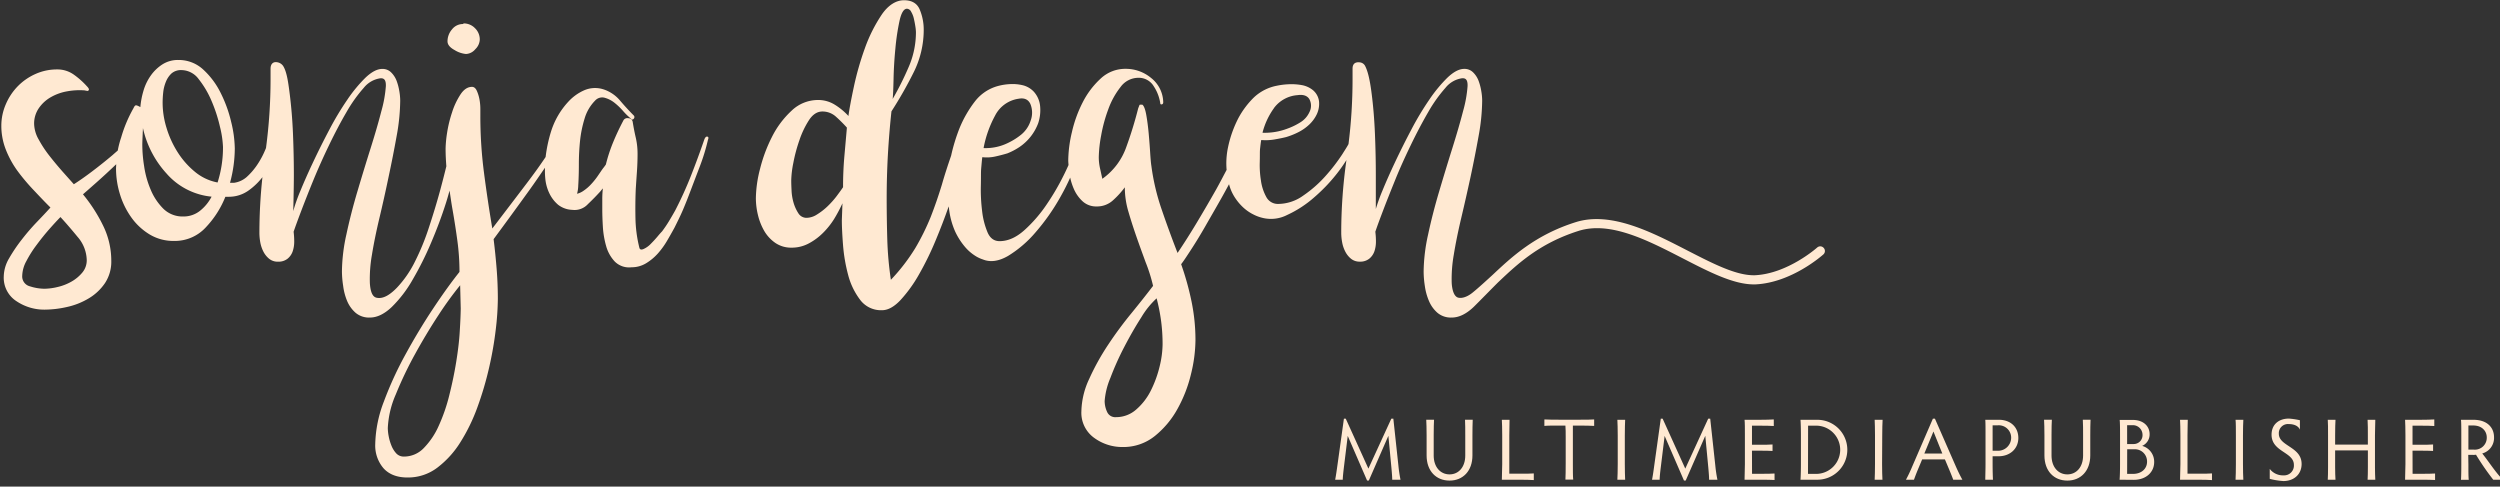 <svg id="Logo_3.1" data-name="Logo 3.1" xmlns="http://www.w3.org/2000/svg" viewBox="0 0 822 160"><rect x="0" y="0" width="822" height="160" fill="#333333" stroke="none"/><defs><style>.cls-1{fill:#ffe9d2;}</style></defs><title>BeigeneuLogo</title><g id="Logo_beige" data-name="Logo beige"><g id="Multimediapublisher"><path class="cls-1" d="M439,157.73c.2-.92.52-3.1.81-5.2l2.07-14.88h.6l7.45,16.43,7.54-16.43h.66l1.67,15.48a44.11,44.11,0,0,0,.69,4.6h-2.73c0-.92-.09-2-.26-3.91l-1-10.53L450.07,158h-.57l-6.36-14.67-1.26,10.27c-.2,1.7-.35,3-.38,4.14Z"/><path class="cls-1" d="M471.51,138c-.05.78-.11,3.11-.11,5.15v6.64c0,3.71,2.16,6.19,5.21,6.19s5.17-2.48,5.17-6.19v-6.64c0-1.64,0-3.94-.08-5.15h2.53c-.06,1.26-.09,3.57-.09,5.15v6.59c0,5.12-3.13,8.28-7.53,8.28s-7.54-3.13-7.54-8.28v-6.59c0-2-.06-4.37-.12-5.15Z"/><path class="cls-1" d="M496.26,155.75h3.45c2,0,3.74,0,4.6-.09v2.19c-.86-.06-2.64-.12-4.6-.12h-5.9c.06-1.58.12-3.85.12-5.14v-9.41c0-2-.06-4.29-.12-5.15h2.53c0,.86-.08,3.16-.08,5.15Z"/><path class="cls-1" d="M519.16,138c2,0,4.08,0,5-.09v2.13c-.9-.06-3-.11-5-.11h-2c0,1.06,0,2.53,0,3.71v8.92c0,1.95,0,4.25.11,5.14h-2.56c.06-.89.09-3.19.09-5.14v-8.92c0-1.18,0-2.65-.09-3.71h-2c-2,0-4,0-4.92.11v-2.13c.89.06,3,.09,4.92.09Z"/><path class="cls-1" d="M534.24,152.59c0,1.95.06,4.25.11,5.14h-2.56c.06-.89.12-3.19.12-5.14v-9.41c0-2-.06-4.29-.12-5.15h2.56c-.05.86-.11,3.19-.11,5.15Z"/><path class="cls-1" d="M543.19,157.73c.2-.92.52-3.1.8-5.2l2.08-14.88h.6l7.45,16.43,7.54-16.43h.66L564,153.13a44.11,44.11,0,0,0,.69,4.6h-2.74c0-.92-.08-2-.25-3.91l-1-10.53L554.26,158h-.57l-6.36-14.67-1.26,10.27c-.21,1.7-.35,3-.38,4.14Z"/><path class="cls-1" d="M576.07,155.78h2.54c2,0,4,0,4.86-.09v2.13c-.87-.06-2.88-.09-4.86-.09h-5c.06-1.58.11-3.85.11-5.14v-9.44c0-2,0-4.26-.11-5.12h4.75c2,0,4-.06,4.86-.12v2.16c-.9-.08-2.88-.11-4.86-.11h-2.31v6.27h2.28c1.95,0,3.59,0,4.48-.09v2.13c-.89-.06-2.53-.09-4.48-.09h-2.28Z"/><path class="cls-1" d="M592,157.73c.08-.89.14-3.19.14-5.14v-9.41c0-2-.06-4.29-.14-5.15h5.55a9.85,9.85,0,1,1,0,19.7Zm2.47-1.92h2.94a7.93,7.93,0,0,0,0-15.85h-2.91Z"/><path class="cls-1" d="M618.83,152.59c0,1.95.06,4.25.12,5.14h-2.56c.05-.89.11-3.19.11-5.14v-9.41c0-2-.06-4.29-.11-5.15H619c-.06.86-.12,3.19-.12,5.15Z"/><path class="cls-1" d="M642.22,157.73c-.29-.83-.75-1.95-1.29-3.25l-1.44-3.42H632l-1.41,3.37c-.63,1.52-1,2.53-1.27,3.3h-2.64a47.81,47.81,0,0,0,2.07-4.37l6.79-15.71h.66l6.88,15.71c.71,1.61,1.49,3.2,2.15,4.37Zm-6.5-15.85-3,7.25h5.92Z"/><path class="cls-1" d="M655.17,152.59c0,1.95.06,4.25.12,5.14h-2.53c0-.89.08-3.19.08-5.14v-10c0-1.95,0-3.71-.08-4.57h4.4c4.08,0,6.47,2.56,6.47,6s-2.65,6-6.53,6h-1.93Zm0-4.38h1.76a4.3,4.3,0,0,0,4.34-4.23,4.08,4.08,0,0,0-4.37-4.14h-1.73Z"/><path class="cls-1" d="M674.65,138c-.06.78-.11,3.11-.11,5.15v6.64c0,3.71,2.15,6.19,5.2,6.19s5.18-2.48,5.18-6.19v-6.64c0-1.64,0-3.94-.09-5.15h2.54c-.06,1.26-.09,3.57-.09,5.15v6.59c0,5.12-3.14,8.28-7.54,8.28s-7.53-3.13-7.53-8.28v-6.59c0-2-.06-4.37-.12-5.15Z"/><path class="cls-1" d="M696.92,157.73c.09-.89.15-3.19.15-5.14v-9c0-2,0-4.66-.12-5.52h4.26c3.68,0,5.58,2.19,5.58,4.66a4.11,4.11,0,0,1-2.45,3.88,5.39,5.39,0,0,1,3.95,5.33c0,3.22-2.54,5.83-6.74,5.83ZM699.4,146h2.21a2.9,2.9,0,0,0,2.85-3.08,3.17,3.17,0,0,0-3.45-3.11H699.4Zm0,9.81h2c2.62,0,4.55-1.62,4.55-4a4,4,0,0,0-4.23-4.09h-2.3Z"/><path class="cls-1" d="M719.25,155.75h3.45c2,0,3.74,0,4.6-.09v2.19c-.86-.06-2.64-.12-4.6-.12h-5.9c.06-1.58.12-3.85.12-5.14v-9.41c0-2-.06-4.29-.12-5.15h2.54c0,.86-.09,3.16-.09,5.15Z"/><path class="cls-1" d="M737.49,152.59c0,1.95.06,4.25.12,5.14h-2.56c.06-.89.11-3.19.11-5.14v-9.41c0-2,0-4.29-.11-5.15h2.56c-.06.86-.12,3.19-.12,5.15Z"/><path class="cls-1" d="M756.77,152.56c0,3.3-2.42,5.61-6,5.61a23.86,23.86,0,0,1-4.48-.72v-3.28a5.45,5.45,0,0,0,4.54,2.13,3.22,3.22,0,0,0,3.4-3.46c0-4.25-7.34-4.22-7.34-9.92,0-3.37,2.39-5.29,5.7-5.29a24.8,24.8,0,0,1,3.62.54v3.11c-.52-1.27-2-1.84-3.62-1.84a3,3,0,0,0-3.31,3.19C749.32,146.77,756.77,146.86,756.77,152.56Z"/><path class="cls-1" d="M765.37,157.73c.06-.8.09-2.64.09-4.17V143.18c0-2,0-4.37-.09-5.15h2.54c-.06.78-.12,3.11-.12,5.15v3h10.76v-3c0-1.64,0-3.94-.09-5.15H781c0,1.26-.11,3.57-.11,5.15v10.41c0,1.5.06,3.34.11,4.14h-2.53c.06-.8.09-2.64.09-4.17V148.1H767.79v5.49c0,1.5.06,3.34.12,4.14Z"/><path class="cls-1" d="M793.26,155.78h2.53c2,0,4,0,4.86-.09v2.13c-.86-.06-2.88-.09-4.86-.09h-5c.06-1.58.12-3.85.12-5.14v-9.44c0-2-.06-4.26-.12-5.12h4.75c2,0,4-.06,4.86-.12v2.16c-.89-.08-2.88-.11-4.86-.11h-2.3v6.27h2.27c2,0,3.59,0,4.49-.09v2.13c-.9-.06-2.54-.09-4.49-.09h-2.27Z"/><path class="cls-1" d="M811.61,152.76c0,2,0,4.08.12,5h-2.56c.08-.89.11-3,.11-5v-9.58c0-2,0-4.29-.11-5.15h4.11c4.37,0,6.76,2.42,6.76,5.75a5.29,5.29,0,0,1-3.88,5.32c2.1,2.59,4.54,6.48,6.81,8.63h-3.19a82,82,0,0,1-5.67-8.22,5.16,5.16,0,0,1-1,.06h-1.55Zm0-4.92h1.87a3.91,3.91,0,0,0,4.17-4c0-2-1.47-3.94-4.46-3.94h-1.58Z"/></g><g id="Logo"><path class="cls-1" d="M149.5,16.48a8.56,8.56,0,0,0,3.73,1.27,4.23,4.23,0,0,0,3.05-1.57A4.63,4.63,0,0,0,157.75,13a5.13,5.13,0,0,0-1.57-3.73,5.1,5.1,0,0,0-3.73-1.57l-.2.2a4.53,4.53,0,0,0-3.63,1.76,6,6,0,0,0-1.48,3.93C147.14,14.68,147.93,15.63,149.5,16.48Z"/><path class="cls-1" d="M231.59,45.84q-2.16,6.28-4.42,12A123.72,123.72,0,0,1,222,69.21c-.66,1.18-1.35,2.36-2.06,3.54s-1.48,2.29-2.26,3.34c-.27.26-.76.81-1.48,1.67s-1.47,1.66-2.25,2.45a7.62,7.62,0,0,1-2.36,1.67c-.79.33-1.25.16-1.38-.49a43.09,43.09,0,0,1-1.27-9.63q-.1-4.91.1-9.62.19-2.94.39-5.79c.13-1.9.2-3.83.2-5.8a23.65,23.65,0,0,0-.59-5.3c-.4-1.7-.72-3.4-1-5.11a1.44,1.44,0,0,0-1.47-1.27,1.47,1.47,0,0,0-1.67.88q-1.77,3.34-3.24,6.88a51.73,51.73,0,0,0-2.45,7.46c-.27.39-.53.75-.79,1.08s-.52.69-.78,1.08l-1.28,1.87a23.74,23.74,0,0,1-2,2.45A13.83,13.83,0,0,1,192,62.63a6.42,6.42,0,0,1-2.26,1.08,11.54,11.54,0,0,0,.39-2.75c.13-2.09.2-4.42.2-7a75.57,75.57,0,0,1,.39-7.66A38.39,38.39,0,0,1,192.21,39a14,14,0,0,1,3.44-5.9,3.13,3.13,0,0,1,3-1,9,9,0,0,1,3.24,1.57,21.12,21.12,0,0,1,3,2.85A21.57,21.57,0,0,0,207.44,39c.26.39.55.42.88.09a.78.78,0,0,0,.1-1.08c-1.44-1.44-2.95-3.07-4.52-4.91a11.91,11.91,0,0,0-5.5-3.73,9,9,0,0,0-6.28.3,15.64,15.64,0,0,0-5.31,3.83,25.58,25.58,0,0,0-5.59,9.62,46.57,46.57,0,0,0-1.82,8.5c-2,3-4.1,5.87-6.24,8.69q-5.59,7.36-11.29,14.82-1.58-9.42-2.75-18.46a143.49,143.49,0,0,1-1.18-18.46V35.92a17.28,17.28,0,0,0-.29-3.24,12.51,12.51,0,0,0-.88-2.85c-.4-.85-.92-1.27-1.57-1.27-1.45,0-2.72.85-3.83,2.55A23.9,23.9,0,0,0,148.62,37,41.45,41.45,0,0,0,147,43.68a39.29,39.29,0,0,0-.49,5.11c0,2,.1,3.92.25,5.87q-.87,3.59-2,7.78-1.57,5.79-3.64,12.07A79,79,0,0,1,136.44,86a35.14,35.14,0,0,1-5.89,8.55c-2.16,2.22-4.48,3.87-6.78,3.33-1.42-.33-2-2.25-2.16-4.81a45.63,45.63,0,0,1,.69-9.33q.89-5.49,2.46-12.07t3-13.46q1.47-6.87,2.65-13.45a66.75,66.75,0,0,0,1.18-11.69,19.07,19.07,0,0,0-.3-3.14,17.59,17.59,0,0,0-.88-3.34,7.65,7.65,0,0,0-1.77-2.75,4,4,0,0,0-2.94-1.18c-1.71,0-3.54,1-5.5,2.85a47.5,47.5,0,0,0-6,7.27,96.18,96.18,0,0,0-5.89,9.82q-2.85,5.4-5.31,10.61t-4.22,9.52a54.6,54.6,0,0,0-2.36,6.68s.2-7.5.2-11.88-.1-8.91-.29-13.56-.56-9-1.08-13.15-1-7.31-2.16-9.14a2.9,2.9,0,0,0-1.77-1.18c-1.54-.36-2.36.56-2.36,2.07V26.2a171.2,171.2,0,0,1-1.5,22.47c-.06.14-.1.26-.17.41a27.87,27.87,0,0,1-2.65,5,21.82,21.82,0,0,1-3.53,4.12A8,8,0,0,1,77,60.1c-.34,0-1.37,0-1.37,0a43.49,43.49,0,0,0,1.57-11.31A38.69,38.69,0,0,0,76,40.05a43,43,0,0,0-3.46-9.53,25.94,25.94,0,0,0-5.73-7.66,11.82,11.82,0,0,0-8.2-3.14,9.46,9.46,0,0,0-5.24,1.47,13.94,13.94,0,0,0-3.85,3.73,16.74,16.74,0,0,0-2.37,5,26.41,26.41,0,0,0-1,5.3s-1.14-.69-1.53-.58-.6.71-.77,1a44.23,44.23,0,0,0-4,9.52,31.34,31.34,0,0,0-1.13,4.33c-.59.52-1.15,1-1.78,1.56-2.1,1.77-4.28,3.51-6.52,5.21s-4.29,3.14-6.14,4.32l-3.76-4.22q-2.17-2.46-4.25-5.11a38.05,38.05,0,0,1-3.56-5.4,10.87,10.87,0,0,1-1.49-5.11,8.87,8.87,0,0,1,1.57-5.2,11.92,11.92,0,0,1,4-3.63A16.48,16.48,0,0,1,22.24,30a22.74,22.74,0,0,1,5.5-.29l1,.19a.55.55,0,0,0,.39-.19c.26-.27.07-.72-.59-1.38a26.16,26.16,0,0,0-4.32-3.83,9.28,9.28,0,0,0-5.5-1.67,17.18,17.18,0,0,0-7,1.47,18.91,18.91,0,0,0-5.82,4,19.23,19.23,0,0,0-3.95,5.89A17.71,17.71,0,0,0,.44,41.32a21.27,21.27,0,0,0,1.47,7.86,31.32,31.32,0,0,0,3.83,7A66,66,0,0,0,11,62.44c1.89,2,3.76,4,5.59,5.79-1.17,1.31-2.65,2.88-4.41,4.71a71.11,71.11,0,0,0-5,5.8A51.55,51.55,0,0,0,3,84.92a12.1,12.1,0,0,0-1.76,5.89,9.17,9.17,0,0,0,4.22,8.25,16.35,16.35,0,0,0,9.13,2.75,33.93,33.93,0,0,0,7.46-.88,23.8,23.8,0,0,0,7.17-2.85,16.83,16.83,0,0,0,5.3-5,12.77,12.77,0,0,0,2.07-7.36A26.16,26.16,0,0,0,33.81,74a51.71,51.71,0,0,0-6.53-10.11q1.38-1.19,4.55-4T38.21,54c0,.49-.06,1-.06,1.45a28.75,28.75,0,0,0,1.27,8.35,26.12,26.12,0,0,0,3.74,7.66,20.23,20.23,0,0,0,6,5.6,15.11,15.11,0,0,0,8.05,2.16,13.82,13.82,0,0,0,10.51-4.52,31.43,31.43,0,0,0,6.38-10h1.18a11.12,11.12,0,0,0,6.58-2.16,21.45,21.45,0,0,0,4.43-4.29,171.16,171.16,0,0,0-1,18.43,18.27,18.27,0,0,0,.29,3,11.07,11.07,0,0,0,1,3,7.38,7.38,0,0,0,1.86,2.36,4.43,4.43,0,0,0,3,1,4.72,4.72,0,0,0,3.14-1,5.33,5.33,0,0,0,1.67-2.45,9.85,9.85,0,0,0,.49-3.15,26.34,26.34,0,0,0-.2-3.24q.8-2.36,2.56-7t4-10.11q2.27-5.51,5.11-11.4t5.7-10.8a47.28,47.28,0,0,1,5.69-8,8.51,8.51,0,0,1,5.4-3.14c1.33-.13,1.93.59,1.87,2.55a41.12,41.12,0,0,1-1.48,8.25q-1.36,5.3-3.53,12.18t-4.32,14.14q-2.16,7.26-3.63,14.14a58.39,58.39,0,0,0-1.48,12.17,31.87,31.87,0,0,0,.4,4.81A19,19,0,0,0,114.15,99a10.65,10.65,0,0,0,2.75,3.83,6.83,6.83,0,0,0,4.71,1.58q3.54,0,7.17-3.44A40.51,40.51,0,0,0,135.65,92a105.34,105.34,0,0,0,6.09-12.17q2.85-6.67,4.91-13.16c.44-1.37.79-2.65,1.17-4,.32,2.15.62,4.3,1,6.41q.88,5,1.57,10.12a76.14,76.14,0,0,1,.69,10.21q-3.93,4.92-8.64,12t-9,14.92A115.54,115.54,0,0,0,126.23,132a41.15,41.15,0,0,0-2.85,14,11.47,11.47,0,0,0,2.75,8c1.83,2,4.45,3,7.85,3a15.92,15.92,0,0,0,9.82-3.24,31.07,31.07,0,0,0,7.57-8.35A59.29,59.29,0,0,0,157,133.83a108.38,108.38,0,0,0,3.83-13A116.65,116.65,0,0,0,163,108.39a90.67,90.67,0,0,0,.69-10.11c0-3.27-.13-6.55-.39-9.82s-.59-6.55-1-9.82q6.09-8.25,11.89-16.3c1.69-2.36,3.34-4.77,5-7.2a26.59,26.59,0,0,0,.13,3.86,14.14,14.14,0,0,0,1.38,4.71,11.37,11.37,0,0,0,2.84,3.64A8,8,0,0,0,188.19,69a5.93,5.93,0,0,0,5.1-1.87c1.58-1.5,2.88-2.85,3.93-4,.26-.26.72-.91,1-1.18a32.3,32.3,0,0,0-.19,3.54v3.34c0,1.57.06,3.47.19,5.69a29.43,29.43,0,0,0,1.08,6.39,12.14,12.14,0,0,0,2.85,5.1,6.67,6.67,0,0,0,5.5,1.87,9.07,9.07,0,0,0,4.72-1.28,16.87,16.87,0,0,0,3.92-3.24,26.24,26.24,0,0,0,3-4.12q1.27-2.16,2.45-4.32c1-2,2-4,2.85-6s1.67-4.09,2.46-6.19q1.56-4.12,3.14-8.25A64.64,64.64,0,0,0,232.77,46c.26-.66.2-1-.2-1.08S231.85,45.19,231.59,45.84ZM28.52,85.51a6.27,6.27,0,0,1-1.47,4.13,12.91,12.91,0,0,1-3.53,2.94A16.89,16.89,0,0,1,19,94.35a19.32,19.32,0,0,1-4.42.59,15.89,15.89,0,0,1-4.71-.79,3.35,3.35,0,0,1-2.56-3.53,10.6,10.6,0,0,1,1.38-4.81,37.54,37.54,0,0,1,3.44-5.4q2.05-2.76,4.12-5.11t3.63-3.93q2.55,2.76,5.6,6.48A12,12,0,0,1,28.52,85.51ZM65.81,69.27a8.64,8.64,0,0,1-5.55,1.91,9,9,0,0,1-6.54-2.54,19.26,19.26,0,0,1-4.16-6.24,31.07,31.07,0,0,1-2.18-7.81,45.28,45.28,0,0,1-.59-7c0-1,.11-3,.14-4L47,42.11A32.51,32.51,0,0,0,54.71,57a22.5,22.5,0,0,0,14.86,7.66A14.33,14.33,0,0,1,65.81,69.27ZM71.54,60a16.44,16.44,0,0,1-7.47-3.53A27,27,0,0,1,58.38,50a32.16,32.16,0,0,1-3.64-8,28.11,28.11,0,0,1-1.27-8.15,33.27,33.27,0,0,1,.19-3.44,12.62,12.62,0,0,1,.89-3.53,7.56,7.56,0,0,1,1.86-2.75,4.78,4.78,0,0,1,3.34-1.08,7.12,7.12,0,0,1,5.6,3,30.74,30.74,0,0,1,4.22,7.17,49.33,49.33,0,0,1,2.75,8.45,32.76,32.76,0,0,1,1,6.67A37.87,37.87,0,0,1,71.54,60Zm79.63,48.9C151,112,150.58,115.4,150,119s-1.34,7.23-2.26,10.9a57,57,0,0,1-3.44,10,24.87,24.87,0,0,1-4.91,7.37,9,9,0,0,1-6.57,2.85,3.34,3.34,0,0,1-2.56-1.08,8.35,8.35,0,0,1-1.57-2.56,15.82,15.82,0,0,1-.88-3,15,15,0,0,1-.3-2.75,31.05,31.05,0,0,1,2.65-11.1,124,124,0,0,1,6.39-13.35q3.74-6.78,7.75-12.87a113.54,113.54,0,0,1,7-9.62l.19,7.66C151.46,103.25,151.37,105.74,151.17,108.88Z"/><path class="cls-1" d="M599.62,81.5a1.5,1.5,0,0,0-2.12-.12c-.1.09-9.76,8.65-20.54,9.12h-.4c-6,0-13.68-4-21.83-8.18-11.76-6.06-25.09-12.92-36.68-9.26C504.67,77.29,497,84.55,490.77,90.38c-1.09,1-5,4.61-6.8,6-1.5,1.17-3.19,1.8-4.49,1.49s-2-2.25-2.16-4.81a45.63,45.63,0,0,1,.69-9.33q.89-5.49,2.45-12.07t3.05-13.46q1.47-6.87,2.65-13.45a66.75,66.75,0,0,0,1.18-11.69,19.07,19.07,0,0,0-.3-3.14,17.59,17.59,0,0,0-.88-3.34,7.65,7.65,0,0,0-1.77-2.75,4,4,0,0,0-2.94-1.18c-1.71,0-3.54,1-5.5,2.85a47.5,47.5,0,0,0-6,7.27,96.18,96.18,0,0,0-5.89,9.82q-2.85,5.4-5.31,10.61t-4.22,9.52a61.32,61.32,0,0,0-2.16,6V57.53q0-6.59-.29-13.56T451,30.82c-.52-4.13-1.16-7.21-2.15-9.14a2.21,2.21,0,0,0-1.77-1.18c-1.57-.18-2.36.56-2.36,2.07V26.2a171.16,171.16,0,0,1-1.33,21.17c-.53,1-1.2,2-2,3.28a60.33,60.33,0,0,1-5.6,7.27,39.8,39.8,0,0,1-7.27,6.38,14.27,14.27,0,0,1-8.15,2.75,4.28,4.28,0,0,1-4-2.26,15.47,15.47,0,0,1-1.77-5.4,31.77,31.77,0,0,1-.39-6.09c.06-2,0-3.41.09-4.32.07-.53.26-2.42.4-2.94a17,17,0,0,0,4.42-.2c1.5-.26,2.78-.52,3.83-.79a24.11,24.11,0,0,0,3.92-1.57,15.16,15.16,0,0,0,3.64-2.55A11.48,11.48,0,0,0,433,37.49a8.11,8.11,0,0,0,.69-4.22,5.71,5.71,0,0,0-2-3.63A8.07,8.07,0,0,0,428.13,28a19.14,19.14,0,0,0-4.32-.3,24,24,0,0,0-4,.49A15.17,15.17,0,0,0,412.32,32a28.2,28.2,0,0,0-5.11,6.78,37.5,37.5,0,0,0-3.43,9.62,25.38,25.38,0,0,0-.47,7.46c-1.06,2-2.16,4.13-3.36,6.29q-3,5.31-6.29,10.8t-6.48,10.22Q384.42,76.08,382,69a72.91,72.91,0,0,1-3.44-14.54q-.19-1.17-.39-4.32t-.49-6.38q-.3-3.24-.79-6c-.33-1.83-.76-2.95-1.28-3.34h-.78s-.2.07-.2.2l-.39,1a129.6,129.6,0,0,1-3.93,12.76,21.51,21.51,0,0,1-7.86,10.41l-.78-3.53a16.67,16.67,0,0,1-.39-3.73,42.74,42.74,0,0,1,.78-7,49.36,49.36,0,0,1,2.36-8.64,26.06,26.06,0,0,1,4-7.26,7.28,7.28,0,0,1,5.8-3.05,5.72,5.72,0,0,1,5.11,2.75,13.91,13.91,0,0,1,2.15,5.5c0,.39.17.56.5.49s.49-.29.49-.69a10.37,10.37,0,0,0-3.93-7.95,13,13,0,0,0-8.45-3.05,11.81,11.81,0,0,0-8.24,3.25,27.49,27.49,0,0,0-5.9,7.85,41.63,41.63,0,0,0-3.53,9.82,41.83,41.83,0,0,0-1.18,9.13c0,.5.05,1,.09,1.58-.47,1.06-1,2.22-1.66,3.52a79.23,79.23,0,0,1-5.59,9.53,45.87,45.87,0,0,1-7.27,8.38c-2.69,2.4-5.4,3.6-8.15,3.6q-2.76,0-4-3a25.37,25.37,0,0,1-1.76-7.08,56,56,0,0,1-.4-8c.07-2.57,0-4.47.1-5.67.07-.69.26-3.17.39-3.86a12.78,12.78,0,0,0,4.42-.26c1.51-.34,2.78-.68,3.83-1a21.21,21.21,0,0,0,3.93-2.06,16.35,16.35,0,0,0,6.19-7.85A13.66,13.66,0,0,0,342,35a8.24,8.24,0,0,0-2-4.76,7.34,7.34,0,0,0-3.63-2.19,14.36,14.36,0,0,0-4.32-.39,18.59,18.59,0,0,0-4,.64,14.28,14.28,0,0,0-7.46,5,37.81,37.81,0,0,0-5.11,8.88,59.67,59.67,0,0,0-2.75,9c-1.14,3.33-2.18,6.5-3,9.4Q308,66.27,306,71.37a77.25,77.25,0,0,1-5,10.12A62.39,62.39,0,0,1,292.92,92a113,113,0,0,1-1.18-13.25q-.19-6.58-.2-13.26,0-7.26.39-14.44c.27-4.77.66-9.59,1.18-14.43a134.17,134.17,0,0,0,7.27-12.77A31.26,31.26,0,0,0,303.72,9.7a17.13,17.13,0,0,0-1.28-6.48c-.85-2.09-2.59-3.14-5.2-3.14s-5.21,1.6-7.37,4.79a49.9,49.9,0,0,0-5.5,11,96.56,96.56,0,0,0-3.63,12.7q-1.38,6.45-1.77,9.57a21,21,0,0,0-4.52-3.73A10.26,10.26,0,0,0,269,32.88a12.53,12.53,0,0,0-8.74,3.53A30,30,0,0,0,253.83,45a49.3,49.3,0,0,0-3.92,10.5,40.32,40.32,0,0,0-1.38,9.63,23.62,23.62,0,0,0,.69,5.59,19.48,19.48,0,0,0,2.06,5.21,12.4,12.4,0,0,0,3.63,3.93,9.22,9.22,0,0,0,5.4,1.57A11.78,11.78,0,0,0,266,80a19.55,19.55,0,0,0,4.61-3.43A25.3,25.3,0,0,0,274.26,72,50,50,0,0,0,277,66.85l-.2,5.54q0,3.15.39,8.19a54.31,54.31,0,0,0,1.67,9.78,23.1,23.1,0,0,0,3.93,8.19A8.56,8.56,0,0,0,290,102q2.94,0,6.09-3.34a45.56,45.56,0,0,0,6.09-8.45,98.41,98.41,0,0,0,5.59-11.48c1.56-3.74,2.93-7.36,4.18-10.9,0,.13,0,.27.05.41A25.47,25.47,0,0,0,314,76a22.28,22.28,0,0,0,3.14,5,14.66,14.66,0,0,0,3.34,3,10.84,10.84,0,0,0,2.65,1.29q3.72,1.53,8.35-1.16a37.66,37.66,0,0,0,9-7.73,69.19,69.19,0,0,0,8.15-11.59q1.81-3.19,3.25-6.41a19.75,19.75,0,0,0,1.36,4.08,12,12,0,0,0,2.85,3.83,6.58,6.58,0,0,0,4.52,1.57,7.73,7.73,0,0,0,5.4-2.07,28.51,28.51,0,0,0,3.83-4.22,28,28,0,0,0,1.18,8c.78,2.69,1.67,5.44,2.65,8.26s2,5.59,3,8.34A53,53,0,0,1,379.13,94q-3,3.93-7.07,8.93a125,125,0,0,0-7.76,10.51,78.24,78.24,0,0,0-6.19,11.19,26.14,26.14,0,0,0-2.55,10.61,10.13,10.13,0,0,0,4.22,8.74,15.59,15.59,0,0,0,9.33,3,16.45,16.45,0,0,0,10.61-3.63,29.94,29.94,0,0,0,7.46-8.94A44.84,44.84,0,0,0,391.6,123a48,48,0,0,0,1.47-11.19,63.07,63.07,0,0,0-1.27-12.57,92.68,92.68,0,0,0-3.44-12.37c.79-1,1.89-2.68,3.34-4.91s3-4.75,4.61-7.57,3.34-5.79,5.11-8.93c.95-1.68,1.84-3.31,2.69-4.9a14.44,14.44,0,0,0,1.63,3.92,17.26,17.26,0,0,0,3.14,3.83,14.27,14.27,0,0,0,3.34,2.26,12.65,12.65,0,0,0,2.65,1,11.61,11.61,0,0,0,8.35-.89,36.44,36.44,0,0,0,9-5.89A55.3,55.3,0,0,0,440.4,56c.84-1.12,1.59-2.24,2.31-3.37A169.4,169.4,0,0,0,441,76.67a17.34,17.34,0,0,0,.3,3,10.74,10.74,0,0,0,1,3,7.38,7.38,0,0,0,1.86,2.36,4.43,4.43,0,0,0,2.95,1,4.72,4.72,0,0,0,3.14-1,5.41,5.41,0,0,0,1.67-2.45,9.85,9.85,0,0,0,.49-3.15,26.34,26.34,0,0,0-.2-3.24q.79-2.36,2.56-7c1.17-3.08,2.52-6.45,4-10.11s3.21-7.47,5.11-11.4,3.8-7.52,5.7-10.8a47.28,47.28,0,0,1,5.69-8,8.51,8.51,0,0,1,5.4-3.14c1.33-.13,1.93.59,1.87,2.55a41.12,41.12,0,0,1-1.48,8.25q-1.37,5.3-3.53,12.18T473.2,62.93q-2.16,7.26-3.63,14.14a58.39,58.39,0,0,0-1.48,12.17,31.87,31.87,0,0,0,.4,4.81A19,19,0,0,0,469.86,99a10.65,10.65,0,0,0,2.75,3.83,6.83,6.83,0,0,0,4.71,1.58q3.54,0,7.17-3.44c1.11-1.05,7.23-7.33,8.33-8.37C499.11,86.65,506.23,80,519,75.93c10.42-3.29,22.61,3,34.4,9.07,8.49,4.37,16.51,8.51,23.24,8.51h.48c11.9-.52,22-9.5,22.43-9.88A1.5,1.5,0,0,0,599.62,81.5Zm-180.72-46a10.6,10.6,0,0,1,7.76-4.22c1.83-.26,3.1.16,3.83,1.27a4.54,4.54,0,0,1,.09,4.23,7.7,7.7,0,0,1-3,3.43,21.92,21.92,0,0,1-4.22,2.06,21,21,0,0,1-8.25,1.38A23.78,23.78,0,0,1,418.9,35.53ZM327.19,38a10.31,10.31,0,0,1,7.75-5.54c1.84-.34,3.11.22,3.83,1.68a7.53,7.53,0,0,1,.1,5.54,9.7,9.7,0,0,1-3,4.5,21.39,21.39,0,0,1-4.23,2.71,16.62,16.62,0,0,1-8.24,1.8A36.27,36.27,0,0,1,327.19,38ZM293.8,26.1q.09-4.8.59-10a75.57,75.57,0,0,1,1.37-9.23q.89-4,2.46-4a1.66,1.66,0,0,1,1.37,1,7.73,7.73,0,0,1,.89,2.26c.19.85.36,1.7.49,2.55a13.88,13.88,0,0,1,.19,1.87,28.61,28.61,0,0,1-2.35,11.39,99.79,99.79,0,0,1-5.3,10.6Q293.69,30.92,293.8,26.1ZM277.6,51.73q-.41,4.92-.4,9.82c-.52.79-1.24,1.77-2.16,3a28.92,28.92,0,0,1-3,3.34,20.71,20.71,0,0,1-3.44,2.65,6.45,6.45,0,0,1-3.34,1.08,3.13,3.13,0,0,1-2.75-1.48,13.06,13.06,0,0,1-1.57-3.43,16.83,16.83,0,0,1-.68-4.13c-.07-1.44-.1-2.55-.1-3.33a33,33,0,0,1,.69-5.7,51.33,51.33,0,0,1,2-7.46,29.31,29.31,0,0,1,3.14-6.58c1.24-1.9,2.72-2.85,4.42-2.85a6.56,6.56,0,0,1,4.52,1.77,47,47,0,0,1,3.53,3.53Zm103.69,68.74a36.88,36.88,0,0,1-2.85,7.86,20.13,20.13,0,0,1-4.81,6.28,9.94,9.94,0,0,1-6.68,2.55A2.92,2.92,0,0,1,364,135.4a8.57,8.57,0,0,1-.79-3.54,24,24,0,0,1,1.87-7.56A92.23,92.23,0,0,1,369.7,114c1.84-3.54,3.7-6.77,5.6-9.72a27.42,27.42,0,0,1,5-6.19,61.82,61.82,0,0,1,1.47,7.46,58.33,58.33,0,0,1,.49,7.66A32.11,32.11,0,0,1,381.29,120.47Z"/></g></g></svg>